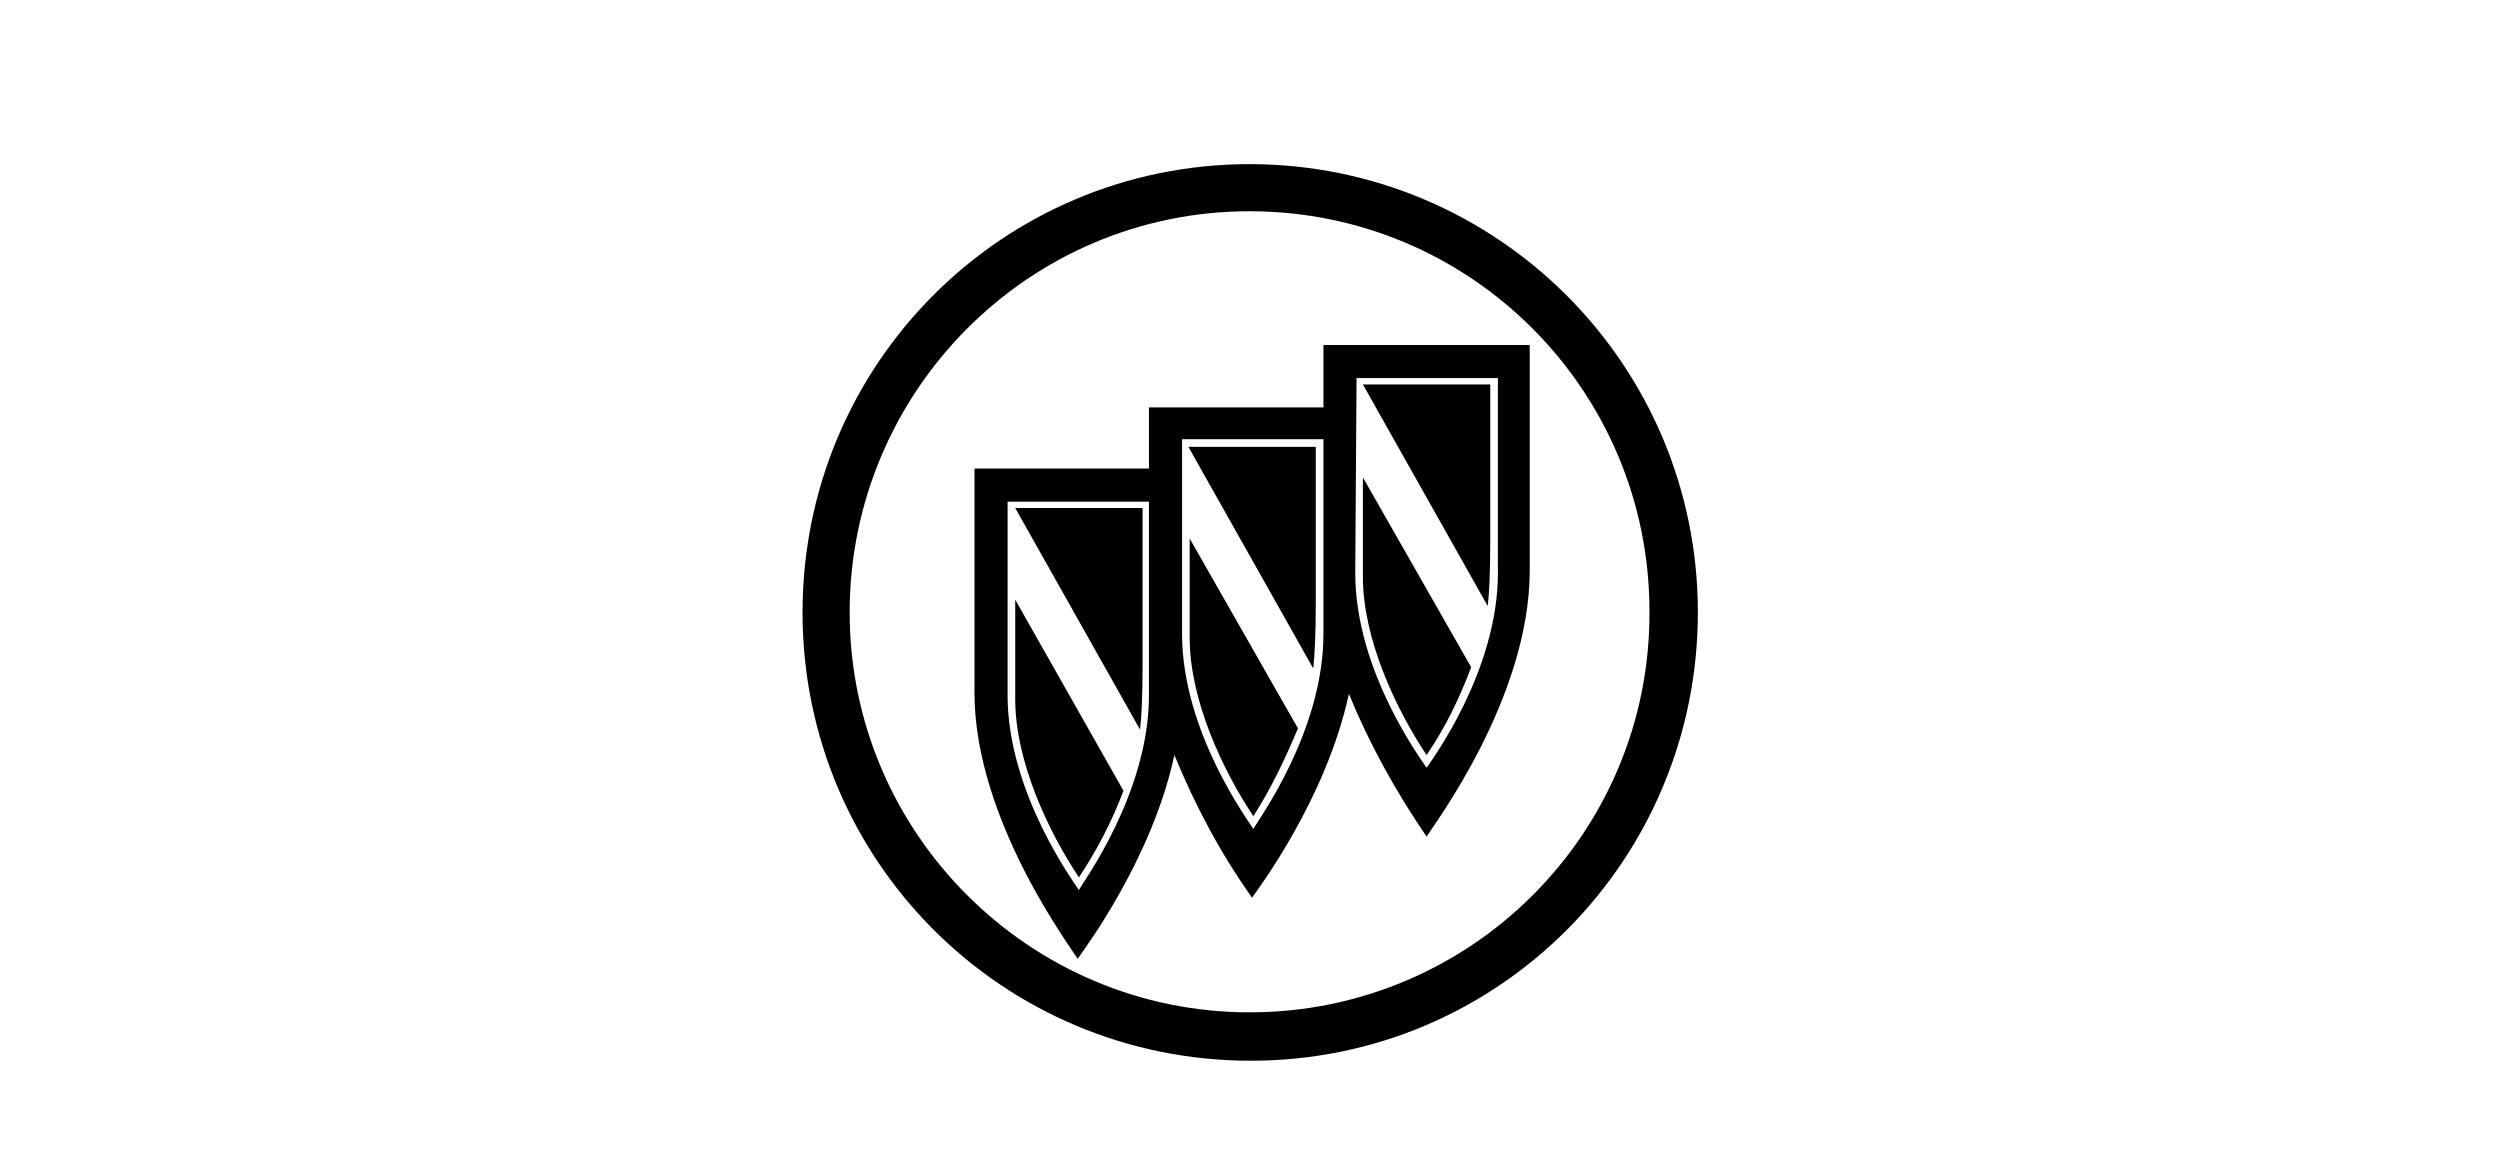 <svg xmlns="http://www.w3.org/2000/svg" xmlns:xlink="http://www.w3.org/1999/xlink" width="860" zoomAndPan="magnify" viewBox="0 0 645 300" height="400" preserveAspectRatio="xMidYMid meet" version="1.0"><path fill="#000000" d="M 322.387 42.348 C 258.641 42.348 207.055 93.934 207.055 158.008 C 207.055 222.082 258.641 273.668 322.715 273.668 C 386.789 273.668 438.047 221.754 438.047 158.008 C 438.047 93.934 386.129 42.348 322.387 42.348 Z M 322.387 261.184 C 265.543 261.184 219.211 214.852 219.211 158.008 C 219.211 101.164 265.211 54.504 322.387 54.504 C 379.559 54.504 425.559 100.836 425.559 157.68 C 425.891 214.852 379.559 261.184 322.387 261.184 Z M 322.387 261.184 " fill-opacity="1" fill-rule="nonzero"/><path fill="#000000" d="M 341.445 105.105 L 296.43 105.105 L 296.43 120.879 L 251.414 120.879 L 251.414 178.707 C 251.414 211.895 277.043 245.41 278.027 247.383 C 279.34 245.41 297.086 222.082 303 194.809 C 308.258 207.625 314.828 220.109 323.043 231.609 C 324.355 229.637 342.102 206.309 348.016 179.035 C 353.273 191.852 360.172 204.336 368.059 215.836 C 369.371 213.539 394.672 180.352 394.672 147.164 L 394.672 89.004 L 341.445 89.004 Z M 296.43 179.367 C 296.43 204.664 279.34 227.668 278.355 229.637 C 277.371 227.996 259.957 204.664 259.957 179.367 L 259.957 129.422 L 296.43 129.422 Z M 341.445 163.594 C 341.445 188.895 324.355 211.895 323.371 213.867 C 322.387 212.223 304.973 188.895 304.973 163.594 L 304.973 113.32 L 341.445 113.32 C 341.445 113.32 341.445 163.594 341.445 163.594 Z M 349.988 97.547 L 386.461 97.547 L 386.461 147.82 C 386.461 173.121 369.371 196.121 368.059 198.094 C 367.074 196.453 349.656 173.449 349.656 147.82 Z M 349.988 97.547 " fill-opacity="1" fill-rule="nonzero"/><path fill="#000000" d="M 384.488 139.605 L 384.488 99.191 L 351.629 99.191 L 383.832 156.363 C 384.16 153.734 384.488 148.48 384.488 139.605 Z M 384.488 139.605 " fill-opacity="1" fill-rule="nonzero"/><path fill="#000000" d="M 379.559 172.137 L 351.629 123.18 L 351.629 148.809 C 351.629 164.906 360.172 182.98 368.059 194.809 C 372.988 187.578 376.602 180.023 379.559 172.137 Z M 379.559 172.137 " fill-opacity="1" fill-rule="nonzero"/><path fill="#000000" d="M 339.473 155.379 L 339.473 115.293 L 306.613 115.293 L 338.816 172.465 C 339.145 169.508 339.473 164.25 339.473 155.379 Z M 339.473 155.379 " fill-opacity="1" fill-rule="nonzero"/><path fill="#000000" d="M 334.871 187.91 L 306.941 138.949 L 306.941 164.578 C 306.941 180.68 315.484 198.75 323.371 210.582 C 327.973 203.352 331.586 195.793 334.871 187.91 Z M 334.871 187.91 " fill-opacity="1" fill-rule="nonzero"/><path fill="#000000" d="M 294.785 171.48 L 294.785 131.062 L 261.926 131.062 L 294.129 188.238 C 294.457 185.609 294.785 180.352 294.785 171.48 Z M 294.785 171.48 " fill-opacity="1" fill-rule="nonzero"/><path fill="#000000" d="M 289.855 204.008 L 261.926 154.723 L 261.926 180.352 C 261.926 196.453 270.469 214.523 278.355 226.352 C 282.957 219.453 286.898 211.895 289.855 204.008 Z M 289.855 204.008 " fill-opacity="1" fill-rule="nonzero"/></svg>